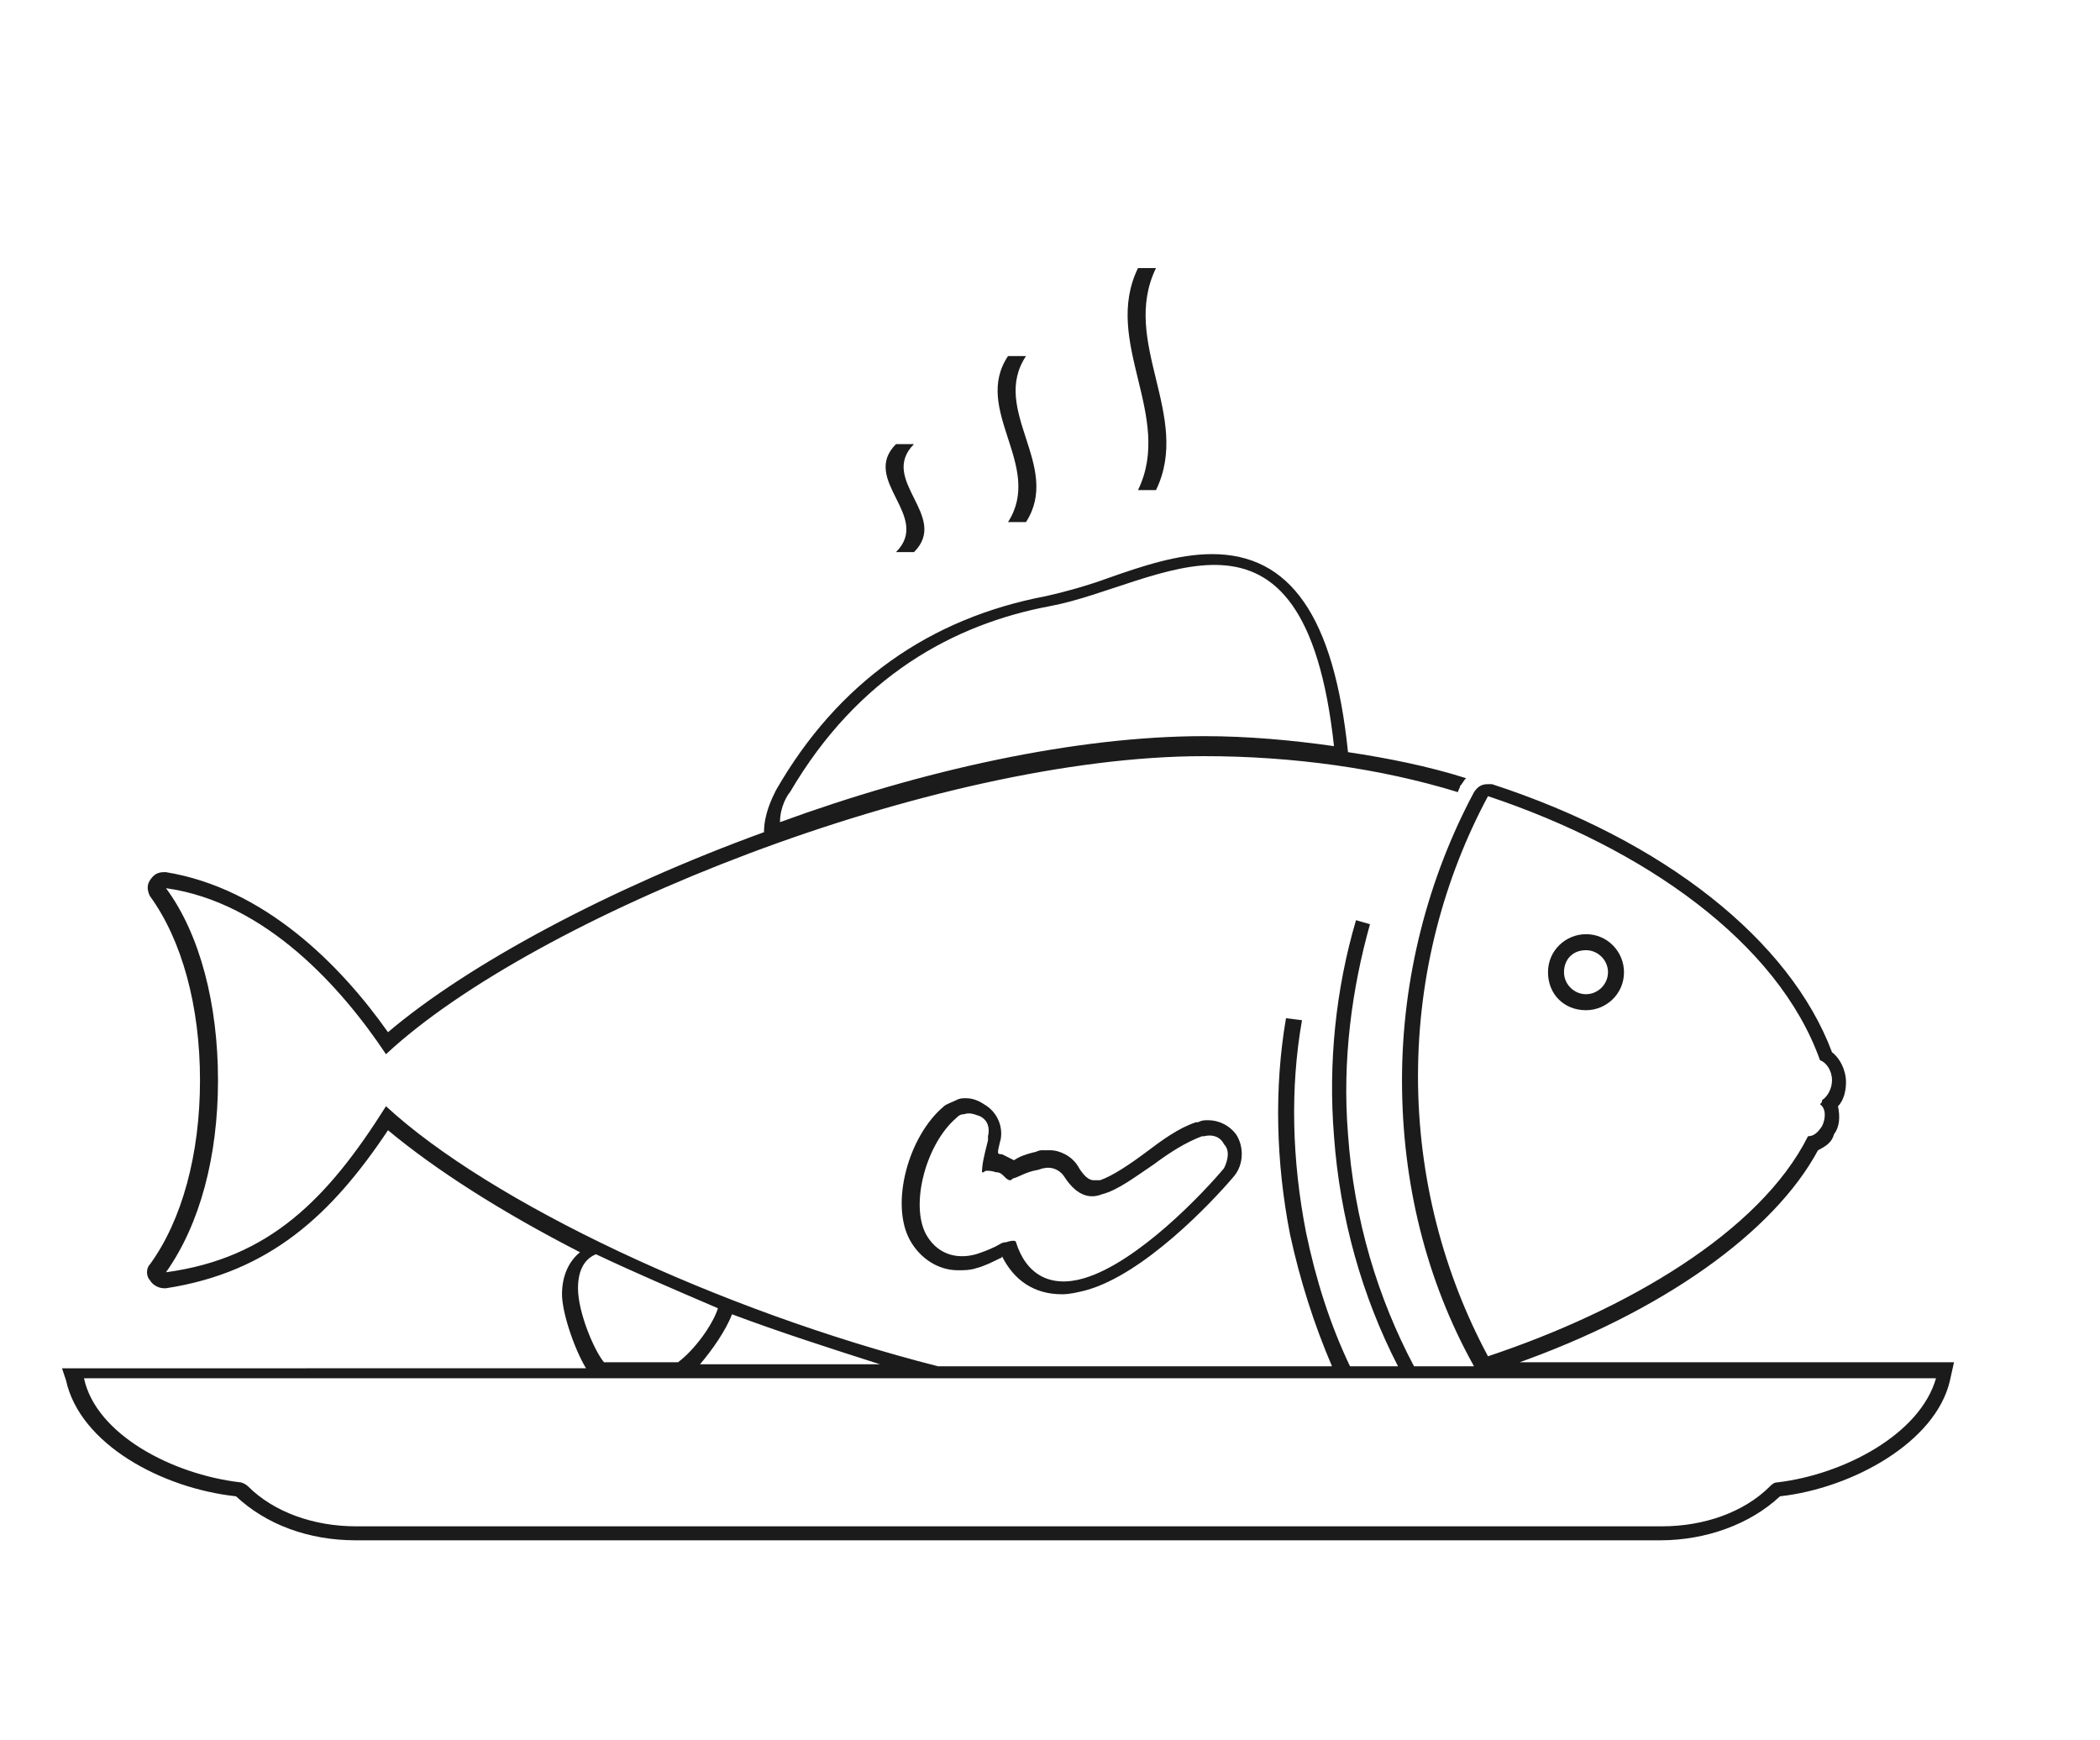 <svg xmlns="http://www.w3.org/2000/svg" xmlns:xlink="http://www.w3.org/1999/xlink" id="Layer_1" x="0px" y="0px" viewBox="0 0 105 87" style="enable-background:new 0 0 105 87;" xml:space="preserve"><style type="text/css">	.st0{fill:#1B1B1B;}</style><g>	<path class="st0" d="M75.7,68.2c7.4-2.6,13-6.6,15.2-10.7c0.4-0.2,0.7-0.4,0.8-0.8c0.3-0.4,0.3-0.9,0.2-1.4  c0.3-0.3,0.4-0.8,0.4-1.2c0-0.6-0.3-1.2-0.7-1.5c-2.1-5.6-8.4-10.6-17-13.4c-0.1,0-0.2,0-0.2,0c-0.3,0-0.5,0.1-0.7,0.4  c-2.3,4.3-3.6,9.3-3.6,14.4c0,5.1,1.2,10,3.6,14.3h-3c-1.8-3.4-3-7.3-3.3-11.6c-0.3-3.7,0.2-7.3,1.1-10.5l-0.7-0.2  c-1,3.4-1.4,7.1-1.1,10.8c0.3,4.1,1.4,8,3.2,11.5h-2.4c-1-2.1-1.7-4.3-2.2-6.7c-0.7-3.6-0.8-7.2-0.2-10.6l-0.8-0.1  c-0.6,3.5-0.5,7.2,0.2,10.8c0.5,2.3,1.2,4.5,2.1,6.6H46.9c-11-2.8-22.4-8.2-27.6-13c-2.9,4.6-5.8,7.6-11,8.3  c1.7-2.4,2.6-5.8,2.6-9.6c0-3.8-0.9-7.3-2.6-9.6c5,0.7,8.8,5,11,8.3c7.4-6.9,27.4-14.9,40.9-14.9c4.4,0,8.8,0.6,12.7,1.8  c0-0.1,0.1-0.2,0.1-0.3c0.1-0.1,0.2-0.3,0.3-0.4c-1.9-0.6-3.9-1-5.9-1.3c-0.7-6.8-2.9-9.9-6.8-9.9c-1.7,0-3.5,0.6-5.2,1.2  c-1.1,0.4-2.2,0.7-3.1,0.9c-5.8,1.1-10.4,4.3-13.5,9.7c-0.2,0.4-0.6,1.2-0.6,2.1c0,0,0,0,0,0c-7.7,2.8-14.8,6.6-18.8,10  c-2.4-3.4-6.2-7.2-11.1-8c0,0-0.1,0-0.1,0c-0.3,0-0.5,0.1-0.7,0.4c-0.2,0.3-0.1,0.6,0,0.8c1.6,2.2,2.5,5.5,2.5,9.2  c0,3.7-0.9,7-2.5,9.2c-0.2,0.2-0.2,0.6,0,0.8c0.1,0.2,0.4,0.4,0.7,0.4c0,0,0.1,0,0.1,0c5.2-0.8,8.3-3.7,11.1-7.9  c2.4,2,5.7,4.1,9.6,6.1c-0.5,0.4-0.9,1.1-0.9,2.1c0,0.9,0.6,2.7,1.2,3.7H3.1L3.3,69c0.7,3.2,4.8,5.4,8.5,5.8c1.5,1.4,3.6,2.2,6,2.2  H83c2.3,0,4.5-0.8,6-2.2c3.6-0.4,7.8-2.7,8.5-5.8l0.2-0.9H75.7z M74.4,39.8C82.2,42.4,88.9,47.1,91,53c0.3,0.1,0.6,0.5,0.6,1  c0,0.4-0.2,0.8-0.5,1c0,0.1,0,0.1-0.1,0.2c0.3,0.2,0.3,0.7,0.1,1.1c-0.2,0.3-0.4,0.5-0.7,0.5c-2.4,4.8-9.1,8.7-16,11  c-2.2-4.1-3.5-8.9-3.5-14C70.9,48.7,72.2,43.9,74.4,39.8z M39.5,39.6c3.4-5.8,8.2-8.4,13-9.3c5.4-1,12.7-6.8,14.2,7  c-2.1-0.3-4.3-0.5-6.5-0.5c-6.4,0-14.1,1.7-21.2,4.3C39,40.3,39.4,39.7,39.5,39.6z M44,68.2h-9c0.6-0.7,1.3-1.7,1.6-2.5  C39,66.6,41.5,67.4,44,68.2z M28.9,64.4c0-1,0.4-1.5,0.9-1.7c1.9,0.9,4,1.8,6.1,2.7c-0.3,0.9-1.2,2.1-2,2.7h-3.7  C29.7,67.5,28.9,65.6,28.9,64.4z M88.9,74.1c-0.2,0-0.3,0.1-0.4,0.2c-1.3,1.3-3.3,2-5.4,2H17.8c-2.1,0-4.1-0.7-5.4-2  c-0.1-0.1-0.3-0.2-0.4-0.2c-3.4-0.4-7.2-2.4-7.8-5.2h92.6C96,71.7,92.2,73.7,88.9,74.1z"></path>	<path class="st0" d="M56.9,24.5c0.3,0,0.6,0,0.9,0c1.8-3.7-1.8-7.4,0-11.1c-0.3,0-0.6,0-0.9,0C55.1,17.1,58.7,20.8,56.9,24.5z"></path>	<path class="st0" d="M50.4,26.1c0.3,0,0.6,0,0.9,0c1.8-2.8-1.8-5.6,0-8.3c-0.3,0-0.6,0-0.9,0C48.6,20.5,52.2,23.3,50.4,26.1z"></path>	<path class="st0" d="M44.8,27.6c0.3,0,0.6,0,0.9,0c1.8-1.8-1.8-3.6,0-5.4c-0.3,0-0.6,0-0.9,0C43,24,46.6,25.8,44.8,27.6z"></path>	<path class="st0" d="M50,57.1c0.2-0.7-0.1-1.5-0.8-1.9c-0.3-0.2-0.6-0.3-0.9-0.3c-0.2,0-0.3,0-0.5,0.1c-0.2,0.1-0.5,0.2-0.6,0.3  c-1.8,1.5-2.7,4.9-1.7,6.7c0.5,0.9,1.4,1.5,2.4,1.5c0.3,0,0.6,0,0.9-0.1c0.4-0.1,0.8-0.3,1.2-0.5c0,0,0.1,0,0.1-0.1  c0.6,1.2,1.6,1.9,3,1.9c0.4,0,0.8-0.1,1.2-0.2c2.9-0.8,6.3-4.4,7.4-5.7c0.5-0.6,0.5-1.5,0.1-2.1c-0.3-0.4-0.8-0.7-1.4-0.7  c-0.2,0-0.3,0-0.5,0.1c0,0-0.1,0-0.1,0c-0.9,0.3-1.7,0.9-2.5,1.5c-0.8,0.6-1.7,1.2-2.3,1.4c-0.1,0-0.2,0-0.3,0c0,0,0,0,0,0  c-0.1,0-0.4,0-0.8-0.7c-0.3-0.5-0.9-0.8-1.4-0.8c-0.1,0-0.2,0-0.4,0c-0.2,0-0.3,0.1-0.4,0.1c-0.4,0.1-0.7,0.2-1,0.4  c-0.2-0.1-0.4-0.2-0.6-0.3c-0.1,0-0.2,0-0.2-0.1c0-0.2,0.1-0.4,0.1-0.6L50,57.1z M49.8,58.6c0.2,0,0.3,0.1,0.4,0.2  c0.1,0.1,0.2,0.2,0.3,0.2c0.1,0,0.1-0.1,0.2-0.1c0.3-0.1,0.6-0.3,1.1-0.4c0.1,0,0.3-0.1,0.4-0.1c0.4-0.1,0.8,0.1,1,0.4  c0.7,1.1,1.4,1.1,1.9,0.9c0.8-0.2,1.7-0.9,2.6-1.5c0.8-0.6,1.6-1.1,2.4-1.4c0,0,0.1,0,0.1,0c0.4-0.1,0.8,0,1,0.4  c0.3,0.3,0.2,0.8,0,1.2c-1,1.2-4.3,4.7-7,5.5c-1.7,0.5-2.9-0.2-3.4-1.8c0-0.1-0.2-0.1-0.5,0c-0.2,0-0.3,0.1-0.5,0.2  c-0.4,0.2-0.7,0.3-1,0.4c-1.1,0.3-2-0.1-2.5-1c-0.8-1.5,0-4.5,1.5-5.8c0.1-0.1,0.2-0.2,0.4-0.2c0.3-0.1,0.5,0,0.8,0.1  c0.4,0.2,0.5,0.6,0.4,1l0,0.2c-0.2,0.8-0.3,1.2-0.3,1.6c0,0,0.1,0,0.1,0C49.2,58.5,49.5,58.5,49.8,58.6z"></path>	<path class="st0" d="M79.3,50.5c1,0,1.9-0.8,1.9-1.9c0-1-0.8-1.9-1.9-1.9c-1,0-1.9,0.8-1.9,1.9C77.4,49.7,78.2,50.5,79.3,50.5z   M79.3,47.5c0.6,0,1.1,0.5,1.1,1.1s-0.5,1.1-1.1,1.1c-0.6,0-1.1-0.5-1.1-1.1S78.6,47.5,79.3,47.5z"></path></g></svg>